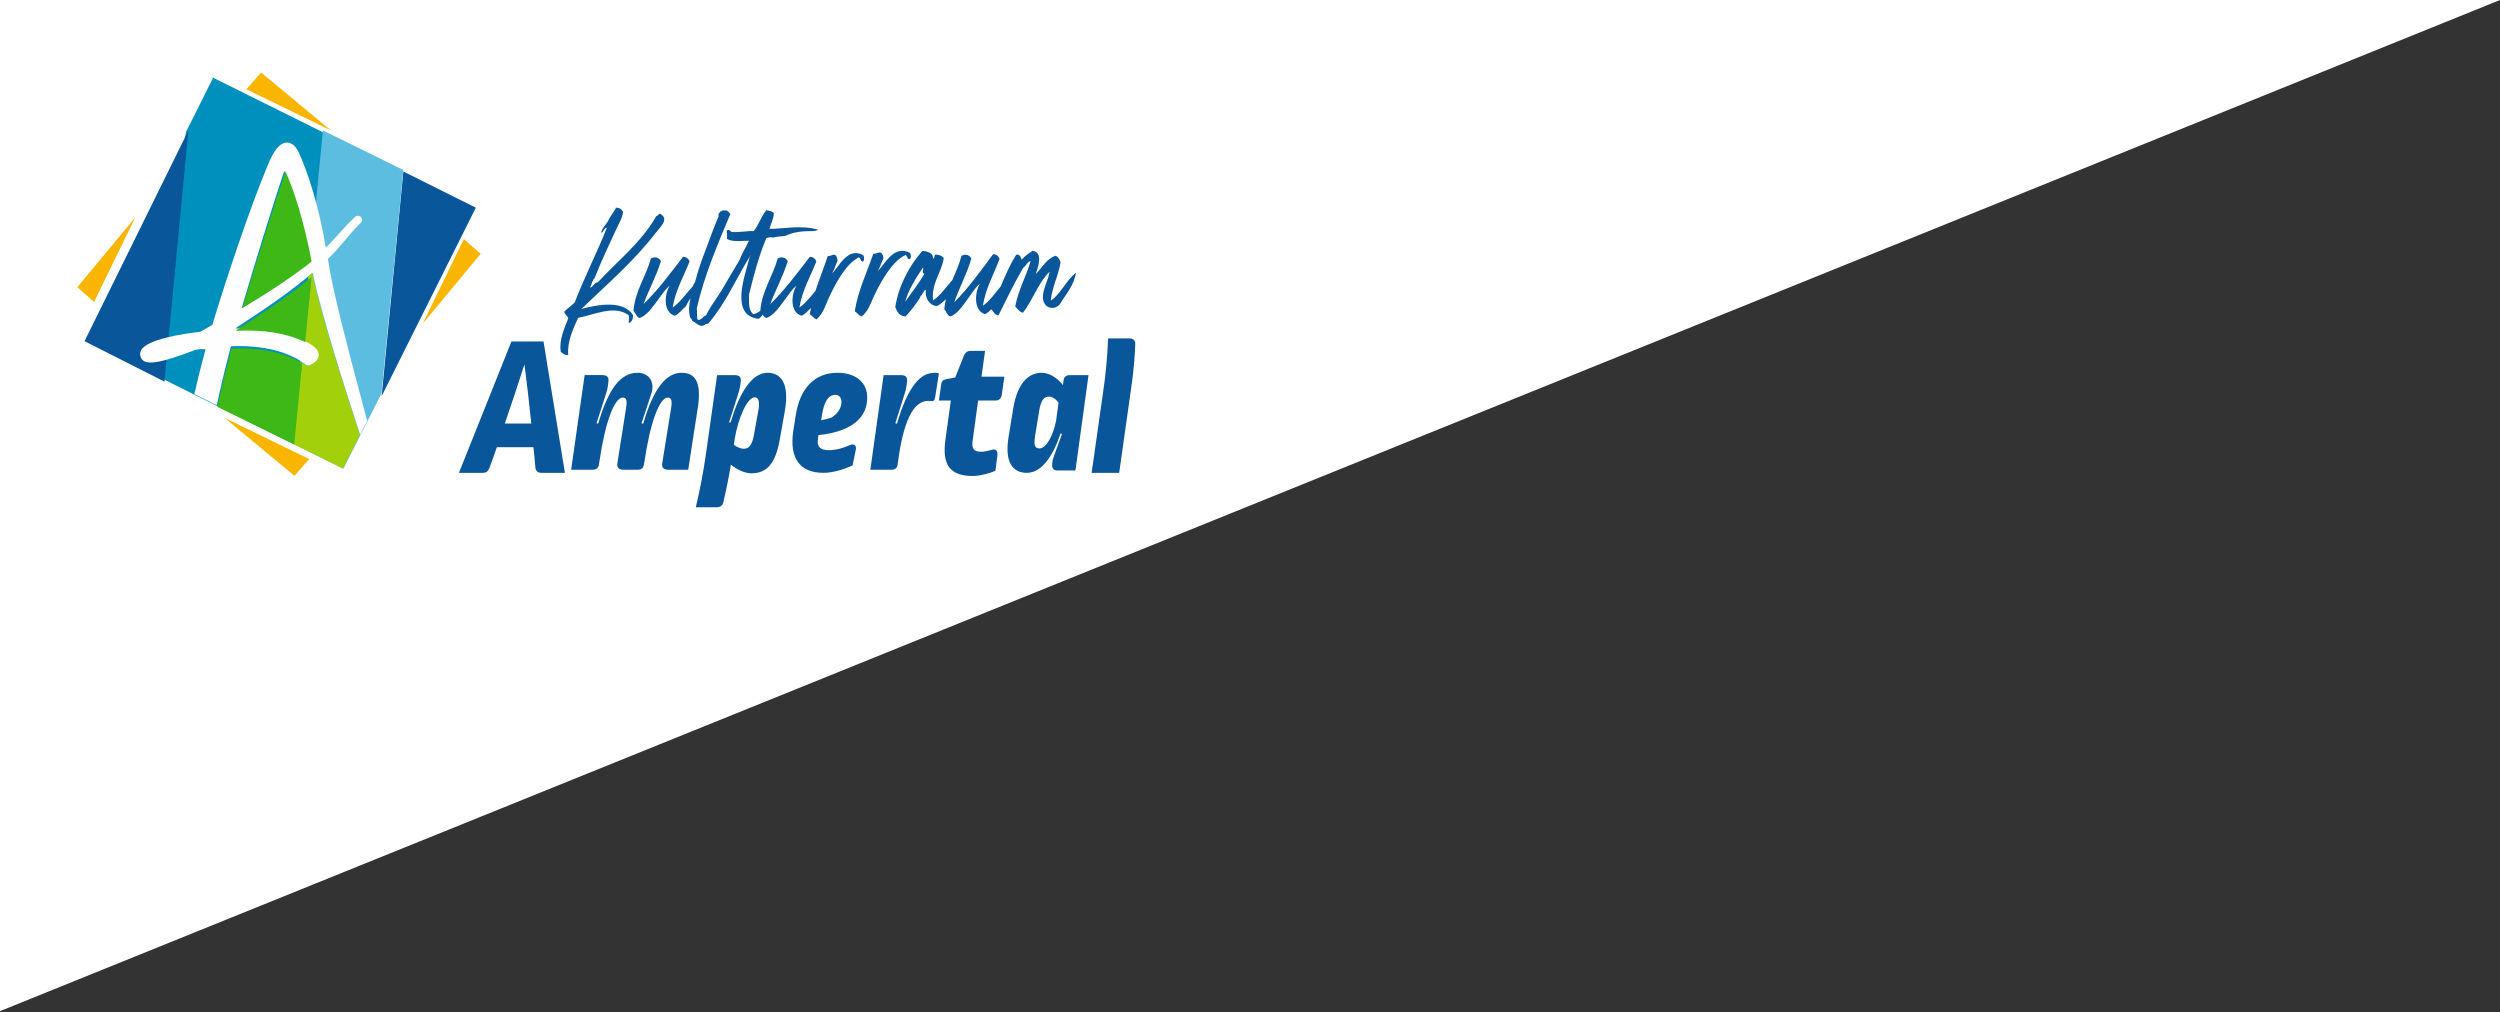 <svg xmlns="http://www.w3.org/2000/svg" width="1035" height="419" viewBox="0 0 1035 419">
  <rect x="0" y="0" width="1035" height="419" fill="#333333" stroke="none"/>
  <g fill="none">
    <polygon fill="#FFF" points="0 0 0 418.605 1035 0 11.117 0"/>
    <g transform="translate(31 28)">
      <path fill="#0A569B" d="M209.666,99.935 C219.547,90.383 231.523,80.105 240.321,68.588 C242.341,65.963 246.381,62.536 242.124,60.421 C241.547,60.713 241.403,61.373 240.682,61.515 C234.481,72.452 224.525,80.105 216.52,88.855 C214.861,88.924 214.428,91.115 213.274,91.039 C213.995,89.73 214.211,87.98 215.221,87.032 C217.891,80.036 221.062,73.689 224.092,66.984 C225.102,64.72 226.617,62.39 226.978,59.692 C226.328,58.748 225.607,57.873 223.875,58.015 C223.947,58.307 223.803,58.456 223.731,58.599 C222.721,60.349 221.495,61.807 220.629,63.703 C219.763,65.012 217.747,67.203 217.963,68.442 C218.97,67.928 218.97,66.47 220.268,66.255 C216.015,76.97 211.254,86.008 206.925,97.24 C205.554,98.549 203.967,99.643 202.596,101.028 C202.813,102.337 203.967,102.629 204.256,103.796 C202.813,107.587 200.363,112.618 201.153,117.653 C202.163,118.379 203.101,119.326 204.256,118.889 C203.751,113.712 206.203,108.101 208.368,103.58 C215.077,102.337 223.226,98.115 229.286,102.487 C229.647,103.726 229.214,104.528 229.286,105.768 C230.585,105.33 231.09,104.164 231.09,102.487 C227.194,96.143 216.304,98.039 209.666,99.935"/>
      <path fill="#0A569B" d="M326.074,80.347 C327.01,79.985 326.794,78.537 326.434,77.669 C319.954,74.053 316.358,82.374 313.478,85.269 C314.414,83.604 314.99,81.577 315.782,79.844 C315.134,75.79 313.334,78.175 311.678,78.03 C310.053,82.977 308.14,87.627 306.593,92.456 C304.461,95 302.411,97.664 299.939,99.308 C301.235,91.78 304.619,86.427 306.995,80.133 C306.851,80.057 306.779,79.912 306.779,79.768 C306.275,78.975 305.555,78.32 304.259,78.32 C299.147,84.979 293.678,92.359 287.918,97.861 C290.15,91.78 293.174,86.427 295.118,80.133 C294.47,78.685 292.67,78.03 290.942,79.044 C288.936,86.455 284.448,92.301 283.763,100.618 C282.995,101.29 282.107,101.849 280.859,102.059 C278.843,100.466 279.131,97.571 279.059,94.097 C281.219,85.269 283.163,78.03 286.259,70.578 C287.195,70.289 288.131,70.071 289.139,70.361 C291.007,69.782 292.591,69.927 294.175,69.637 C297.559,68.045 301.015,67.683 304.615,67.683 C305.623,67.683 306.847,67.683 307.711,67.104 C300.583,65.005 293.167,66.814 287.555,66.742 C287.915,65.149 289.427,62.323 289.355,60.227 C288.491,59.29 287.699,59.358 286.259,59 C284.171,61.53 283.091,65.077 281.075,67.683 C278.267,67.535 275.243,68.262 271.859,68.045 C271.358,67.535 270.638,66.742 269.918,67.466 C269.846,68.334 270.134,69.637 269.918,70.94 C272.507,72.315 276.179,71.661 279.059,71.661 C277.835,74.411 276.179,76.8 275.099,79.768 C272.723,83.604 270.566,87.509 268.262,91.346 C266.03,95.186 263.222,98.584 261.278,102.562 C259.91,102.928 259.406,104.737 257.822,104.375 C257.318,102.783 257.75,101.263 257.462,99.667 C260.702,85.559 266.102,73.253 271.358,60.589 C270.998,59.938 270.422,59.648 269.918,59.141 L267.902,59.141 C267.902,59.431 267.614,59.579 267.182,59.503 C267.038,59.72 267.038,60.158 266.678,60.227 C266.39,60.517 266.462,61.168 266.462,61.675 C264.518,66.163 262.934,70.651 261.278,75.063 C259.622,79.406 257.966,83.894 256.742,88.816 C256.454,89.105 256.382,89.612 256.022,89.898 C256.002,90.057 255.968,90.215 255.94,90.374 C253.094,93.424 250.619,97.206 247.455,99.308 C248.75,91.78 252.134,86.427 254.507,80.133 C254.363,80.057 254.291,79.912 254.291,79.768 C253.79,78.975 253.07,78.32 251.774,78.32 C246.663,84.979 241.191,92.359 235.434,97.861 C237.663,91.78 240.687,86.427 242.631,80.133 C241.983,78.685 240.183,78.03 238.455,79.044 C236.439,86.5 231.906,92.359 231.258,100.756 C232.194,101.625 232.41,103.217 233.778,103.651 C238.383,102.273 242.343,93.517 246.231,90.264 C243.783,94.458 243.783,101.48 248.39,102.71 C250.334,101.842 251.27,100.104 252.854,98.946 C253.413,97.747 254.133,96.589 254.853,95.424 C254.288,98.016 253.928,100.721 254.798,103.651 C255.302,103.869 255.446,104.375 255.662,104.954 C257.03,105.458 258.11,106.905 259.622,106.905 C260.486,106.905 260.99,105.895 262.142,106.037 C269.198,98.005 273.731,87.441 279.419,78.175 C279.491,78.03 279.419,77.817 279.635,77.817 C279.563,77.886 279.635,78.106 279.419,78.175 C277.403,86.282 270.998,102.562 283.019,104.01 C283.653,103.655 284.236,103 284.781,102.266 C285.138,102.865 285.539,103.42 286.262,103.651 C290.87,102.273 294.83,93.517 298.718,90.264 C296.27,94.458 296.27,101.48 300.875,102.71 C302.551,101.962 303.497,100.587 304.735,99.477 C304.564,100.329 304.396,101.183 304.262,102.059 C305.27,102.71 305.846,103.796 306.998,104.23 C309.662,102.131 310.67,98.584 312.038,95.544 C314.414,90.332 319.09,81.071 324.634,78.537 C325.282,78.899 325.21,80.057 326.074,80.347 M343.919,77.578 C344.589,77.936 344.514,79.083 345.407,79.37 C346.374,79.011 346.151,77.578 345.779,76.718 C339.084,73.137 335.365,81.377 332.393,84.244 C333.36,82.599 333.955,80.592 334.77,78.871 C334.104,74.857 332.244,77.223 330.533,77.079 C327.781,85.104 324.21,92.344 322.871,100.871 C323.912,101.519 324.508,102.591 325.698,103.021 C328.45,100.946 329.492,97.43 330.905,94.423 C333.36,89.262 338.191,80.087 343.919,77.578 M343.76,96.904 C345.108,91.892 348.229,87.105 350.996,82.907 C351.777,83.051 350.216,85.266 351.706,85.336 C349.293,89.463 346.456,93.071 343.76,96.904 M403.988,96.465 C404.697,90.418 407.177,86.294 408.099,80.471 C407.602,79.369 407.106,78.26 405.974,77.895 C402.143,79.145 400.157,83.272 397.816,85.409 C398.809,82.461 400.937,76.495 396.539,75.832 C394.836,76.86 393.275,78.039 391.927,79.513 C391.714,78.485 391.289,77.527 390.154,77.306 C390.154,77.527 389.87,77.45 389.657,77.527 C387.177,81.5 385.204,86.003 383.306,90.583 C380.884,93.461 378.657,96.704 375.894,98.599 C377.171,90.937 380.505,85.483 382.846,79.075 C382.705,78.997 382.634,78.85 382.634,78.702 C382.137,77.895 381.428,77.232 380.151,77.232 C375.114,84.009 369.725,91.527 364.05,97.125 C366.249,90.937 369.229,85.483 371.141,79.075 C370.506,77.6 368.732,76.937 367.029,77.965 C366.107,81.489 364.654,84.665 363.293,87.908 C360.641,90.786 358.54,94.205 355.249,96.391 C354.611,89.021 358.726,85.115 359.719,78.85 C359.009,77.895 357.874,77.45 356.314,77.379 C355.604,77.527 356.101,78.997 355.249,79.075 C355.391,78.113 354.966,77.822 354.753,77.232 C353.76,76.348 352.202,75.905 350.854,75.905 C345.533,81.872 340.993,90.274 339.645,99.118 C340.355,101.105 341.348,102.8 343.76,103.021 C344.966,102.21 349.577,96.314 350.145,94.545 C351.067,94.033 351.422,91.969 352.273,91.969 C351.918,95.43 353.618,98.234 356.668,98.746 C358.324,98.153 359.432,96.949 360.614,95.847 C360.303,97.198 360.047,98.585 359.935,100.073 C360.857,100.957 361.07,102.579 362.418,103.021 C366.958,101.621 370.857,92.706 374.688,89.389 C372.276,93.661 372.276,100.81 376.816,102.066 C377.887,101.572 378.647,100.799 379.38,100.013 C380.367,101.112 380.796,102.361 382.353,102.579 C385.971,95.359 388.806,89.316 392.637,82.83 C393.772,82.167 394.481,80.103 395.687,80.103 C393.985,85.999 390.437,92.411 389.302,98.894 C390.295,99.852 390.934,101.105 392.495,101.477 C396.609,96.244 398.809,89.095 403.491,84.525 C403.207,87.764 400.369,91.969 400.795,95.724 C401.363,100.298 406.68,100.736 408.454,96.83 C410.795,93.222 413.562,90.053 414.484,84.894 C410.369,87.989 408.028,93.956 403.988,96.465 M177.998,147.337 L188.945,147.337 C188.14,139.199 187.173,131.062 186.128,122.845 C183.473,131.062 180.815,139.199 177.998,147.337 L177.998,147.337 Z M202.871,167.758 L193.132,167.758 C191.603,167.758 190.717,166.928 190.636,165.351 C190.396,162.526 190.152,159.788 189.831,157.134 L174.698,157.134 C173.731,160.039 172.686,162.861 171.641,165.686 C171.076,167.175 170.271,167.758 168.82,167.758 L159,167.758 L180.734,113.379 L194.018,113.379 L202.871,167.758 Z M257.863,140.936 L253.919,166.463 L245.46,166.463 C243.734,166.463 242.913,165.499 243.158,163.816 L246.858,140.855 C247.431,137.486 246.692,136.603 245.46,136.603 C242.175,136.603 238.23,146.315 235.766,163.333 L235.6,164.214 C235.355,165.741 234.617,166.463 233.057,166.463 L226.893,166.463 C225.168,166.463 224.346,165.499 224.591,163.816 L228.208,140.855 C228.781,137.486 228.125,136.603 226.81,136.603 C223.525,136.603 219.58,146.231 217.116,163.333 L216.954,164.214 C216.788,165.741 215.884,166.463 214.324,166.463 L205.452,166.463 L211.039,127.287 L218.514,127.287 C220.322,127.287 221.144,128.249 220.895,129.935 L220.65,131.864 C220.485,132.99 220.239,133.871 219.912,134.916 L215.967,147.196 L216.378,147.439 L216.706,147.196 C220.895,133.068 225.827,126.326 232.974,126.326 C236.504,126.326 239.051,128.495 239.134,132.023 C239.134,132.99 239.051,133.871 238.475,135.476 L234.617,147.196 L235.027,147.439 L235.355,147.196 C239.462,133.146 244.635,126.326 251.209,126.326 C256.631,126.326 259.589,129.935 257.863,140.936 M273.144,153.88 L272.818,156.154 C274.286,157.213 275.675,157.783 276.899,157.783 C278.94,157.783 280.246,156.56 281.062,152.415 L282.938,142.01 C283.758,137.868 282.777,136.482 281.47,136.482 C278.367,136.482 274.533,145.179 273.144,153.88 M293.96,141.932 L291.837,153.88 C290.04,164.199 286.288,167.942 280.082,167.942 C277.472,167.942 274.207,166.559 271.594,164.363 C270.696,169.731 269.636,174.932 268.491,179.808 C268.165,181.351 267.184,182 265.716,182 L257.065,182 C258.779,174.768 260.165,167.614 261.228,160.217 L265.878,127.3 L273.309,127.3 C275.102,127.3 275.922,128.273 275.675,129.98 L275.51,131.199 C275.349,132.258 275.185,133.231 274.859,134.289 L270.857,146.808 L271.186,146.972 L271.512,146.808 C275.185,134.208 280.493,126.326 286.697,126.326 C292.492,126.326 295.839,130.957 293.96,141.932 M309.351,143.559 L308.947,145.99 C310.645,145.664 312.103,145.259 313.315,144.854 C315.982,143.073 317.355,140.809 317.355,138.463 C317.355,136.437 316.305,135.468 314.688,135.468 C312.344,135.468 310.241,137.732 309.351,143.559 M328.032,136.6 C328.032,144.29 322.532,150.6 307.815,152.136 L307.652,153.432 C307.085,156.913 308.461,158.368 312.181,158.368 C315.014,158.368 317.922,157.559 320.674,156.349 C322.614,155.455 323.745,156.349 323.259,158.368 L321.965,164.681 C318.248,166.381 313.638,167.758 309.918,167.758 C300.375,167.758 295.765,162.012 297.382,150.6 L298.354,144.453 C300.053,132.473 306.521,126.326 315.66,126.326 C323.582,126.326 328.032,130.532 328.032,136.6 M334.82,127.293 L342.183,127.293 C343.878,127.293 344.768,128.254 344.524,129.94 L344.282,131.866 C344.123,132.992 343.878,133.875 343.555,134.921 L339.675,147.199 L340.076,147.441 L340.402,147.199 C344.445,133.474 349.297,126.811 354.958,126.41 C355.848,126.248 356.82,126.332 357.71,126.572 L356.171,136.361 C355.929,137.807 355.525,138.131 354.635,138.047 C353.989,137.969 353.745,137.969 353.262,137.969 C347.034,137.969 342.91,146.635 340.725,163.577 L340.643,164.136 C340.484,165.742 339.594,166.463 338.054,166.463 L329.323,166.463 L334.82,127.293 Z M375.336,127.951 L384.806,127.951 L383.737,135.431 C383.488,137.078 382.585,137.814 381.021,137.814 L373.935,137.814 L371.713,154.176 C371.135,157.791 372.208,159.024 375.17,159.024 C376.326,159.024 377.973,158.693 379.374,158.282 C381.184,157.626 382.173,158.613 381.924,160.502 L381.101,166.915 C378.63,167.986 374.678,169.053 371.713,169.053 C362.571,169.053 358.862,164.777 360.426,153.844 L362.651,137.814 L357.71,137.814 L358.616,131.405 C358.779,129.844 359.274,129.267 360.921,128.935 L364.464,128.283 L368.087,119.156 C368.665,117.923 369.488,117.263 370.807,117.263 L376.82,117.263 L375.336,127.951 Z M399.269,141.78 L397.517,152.542 C396.882,156.588 397.597,157.641 399.269,157.641 C402.295,157.641 404.92,152.301 406.194,146.389 L407.227,138.707 C406.113,137.17 404.602,136.195 403.248,136.195 C401.339,136.195 399.985,137.575 399.269,141.78 M409.059,131.422 L409.3,129.559 C409.457,128.023 410.413,127.295 411.925,127.295 L419.645,127.295 L414.232,166.782 L406.752,166.782 C405.157,166.782 404.442,165.81 404.602,164.114 C404.682,162.659 404.92,161.928 405.318,160.878 L408.661,151.652 L408.421,151.488 L408.026,151.57 C405.08,160.391 400.463,167.758 394.096,167.758 C388.125,167.758 384.861,163.142 386.533,153.028 L388.446,141.212 C390.198,130.531 394.812,126.326 400.306,126.326 C403.408,126.326 406.829,128.512 409.059,131.422 M436.499,112.084 C438.163,112.084 439.079,112.981 438.995,114.608 C438.83,119.423 438.247,126.347 437.499,131.319 L432.339,167.758 L420.935,167.758 L425.515,135.558 C426.927,125.7 427.343,120.97 427.759,112.084 L436.499,112.084 Z"/>
      <polygon fill="#0090BE" points="56.878 4 46.042 25.579 36 128.944 90.457 156 103 26.912"/>
      <path fill="#FEFEFE" d="M3.218,112.296 L112.295,166.779 L166.782,57.7 L57.705,3.218 L3.218,112.296 Z M113.368,170 L0,113.365 L0.535,112.296 L56.632,0 L170,56.631 L169.465,57.7 L113.368,170 Z"/>
      <polygon fill="#FAB500" points="25 62 1 90.914 7.961 97"/>
      <polygon fill="#FAB500" points="106 26 77.082 2 71 8.959"/>
      <polygon fill="#FAB500" points="62 145 90.914 169 97 162.04"/>
      <polygon fill="#FAB500" points="144 106 168 77.086 161.039 71"/>
      <polygon fill="#0A569B" points="135.992 43 127 136 166 57.979"/>
      <polygon fill="#5DBDE1" points="126.93 134.912 136 42.394 102.7 26 90 155.572 111.177 166"/>
      <polygon fill="#0A569B" points="37.085 130 47 26 4 113.248"/>
      <path fill="#FEFEFE" d="M86.69,42.729 C89.897,49.775 94.5,64.053 97.403,80.272 C90.194,86.089 80.872,92.444 69.037,99.613 C75.13,78.916 82.056,56.604 86.69,42.729 M98.451,84.852 C102.412,103.757 112.89,136.107 118.11,152 L121,146.224 C120.024,142.473 118.912,138.295 117.731,133.869 C112.839,115.489 106.776,92.71 104.742,79.172 C107.513,76.623 109.754,73.945 111.928,71.345 C114.002,68.868 115.964,66.523 118.352,64.278 C119.035,63.64 119.076,62.574 118.444,61.886 C117.813,61.197 116.745,61.146 116.049,61.766 C113.511,64.025 111.402,66.404 109.365,68.704 C107.571,70.728 105.851,72.667 103.869,74.534 C101.306,58.284 96.325,42.8 92.555,34.837 C91.228,32.206 89.542,30.993 87.672,31 C84.864,31.123 82.353,34.172 79.77,40.592 C72.182,58.863 62.66,87.404 56.921,106.49 C55.655,107.171 54.894,107.635 54.222,108.043 C53.519,108.473 52.926,108.837 51.868,109.359 C45.02,110.149 29.622,112.429 27.343,117.124 C26.811,118.225 26.889,119.431 27.64,120.627 C29.646,123.357 35.586,122.334 50.025,116.801 C51.864,116.477 52.676,116.508 53.894,116.569 C53.959,116.572 54.028,116.576 54.092,116.579 C52.195,123.663 50.663,129.827 49.466,135.147 L58.763,139.784 C59.968,133.814 61.865,125.861 64.587,115.352 C77.57,114.811 88.297,117.428 95.677,122.961 C96.172,123.329 96.823,123.404 97.39,123.159 C99.778,122.113 101.051,120.75 101.173,119.121 C101.296,117.469 100.235,115.918 97.997,114.511 C89.723,109.468 79.729,107.369 66.699,107.992 L66.785,107.692 C77.109,100.925 88.696,93.32 98.451,84.852"/>
      <path fill="#A2D10C" d="M118,152.092 C112.745,136.213 102.199,103.889 98.211,85 C97.751,85.398 97.24,85.773 96.766,86.164 L94.176,112.721 C95.402,113.303 96.601,113.933 97.755,114.634 C100.008,116.04 101.076,117.586 100.952,119.241 C100.828,120.868 99.547,122.23 97.143,123.275 C96.573,123.517 95.917,123.445 95.419,123.078 C94.75,122.577 94.025,122.131 93.304,121.682 L90,155.602 L110.991,166 L118,152.092 Z"/>
      <path fill="#3DB816" d="M69.4,99.5 C81.337,92.379 90.731,86.064 98,80.286 C95.073,64.177 90.432,49.999 87.198,43 C82.527,56.781 75.547,78.943 69.4,99.5 M66.8,108.954 C78.349,108.408 87.574,109.922 95.352,113.625 L98,86.659 C88.273,94.766 77.012,102.109 66.888,108.65 L66.8,108.954 Z M64.872,116.263 C62.127,126.661 60.214,134.53 59,140.437 L90.791,156 L94.1,122.409 C86.783,117.898 76.782,115.771 64.872,116.263"/>
    </g>
  </g>
</svg>
